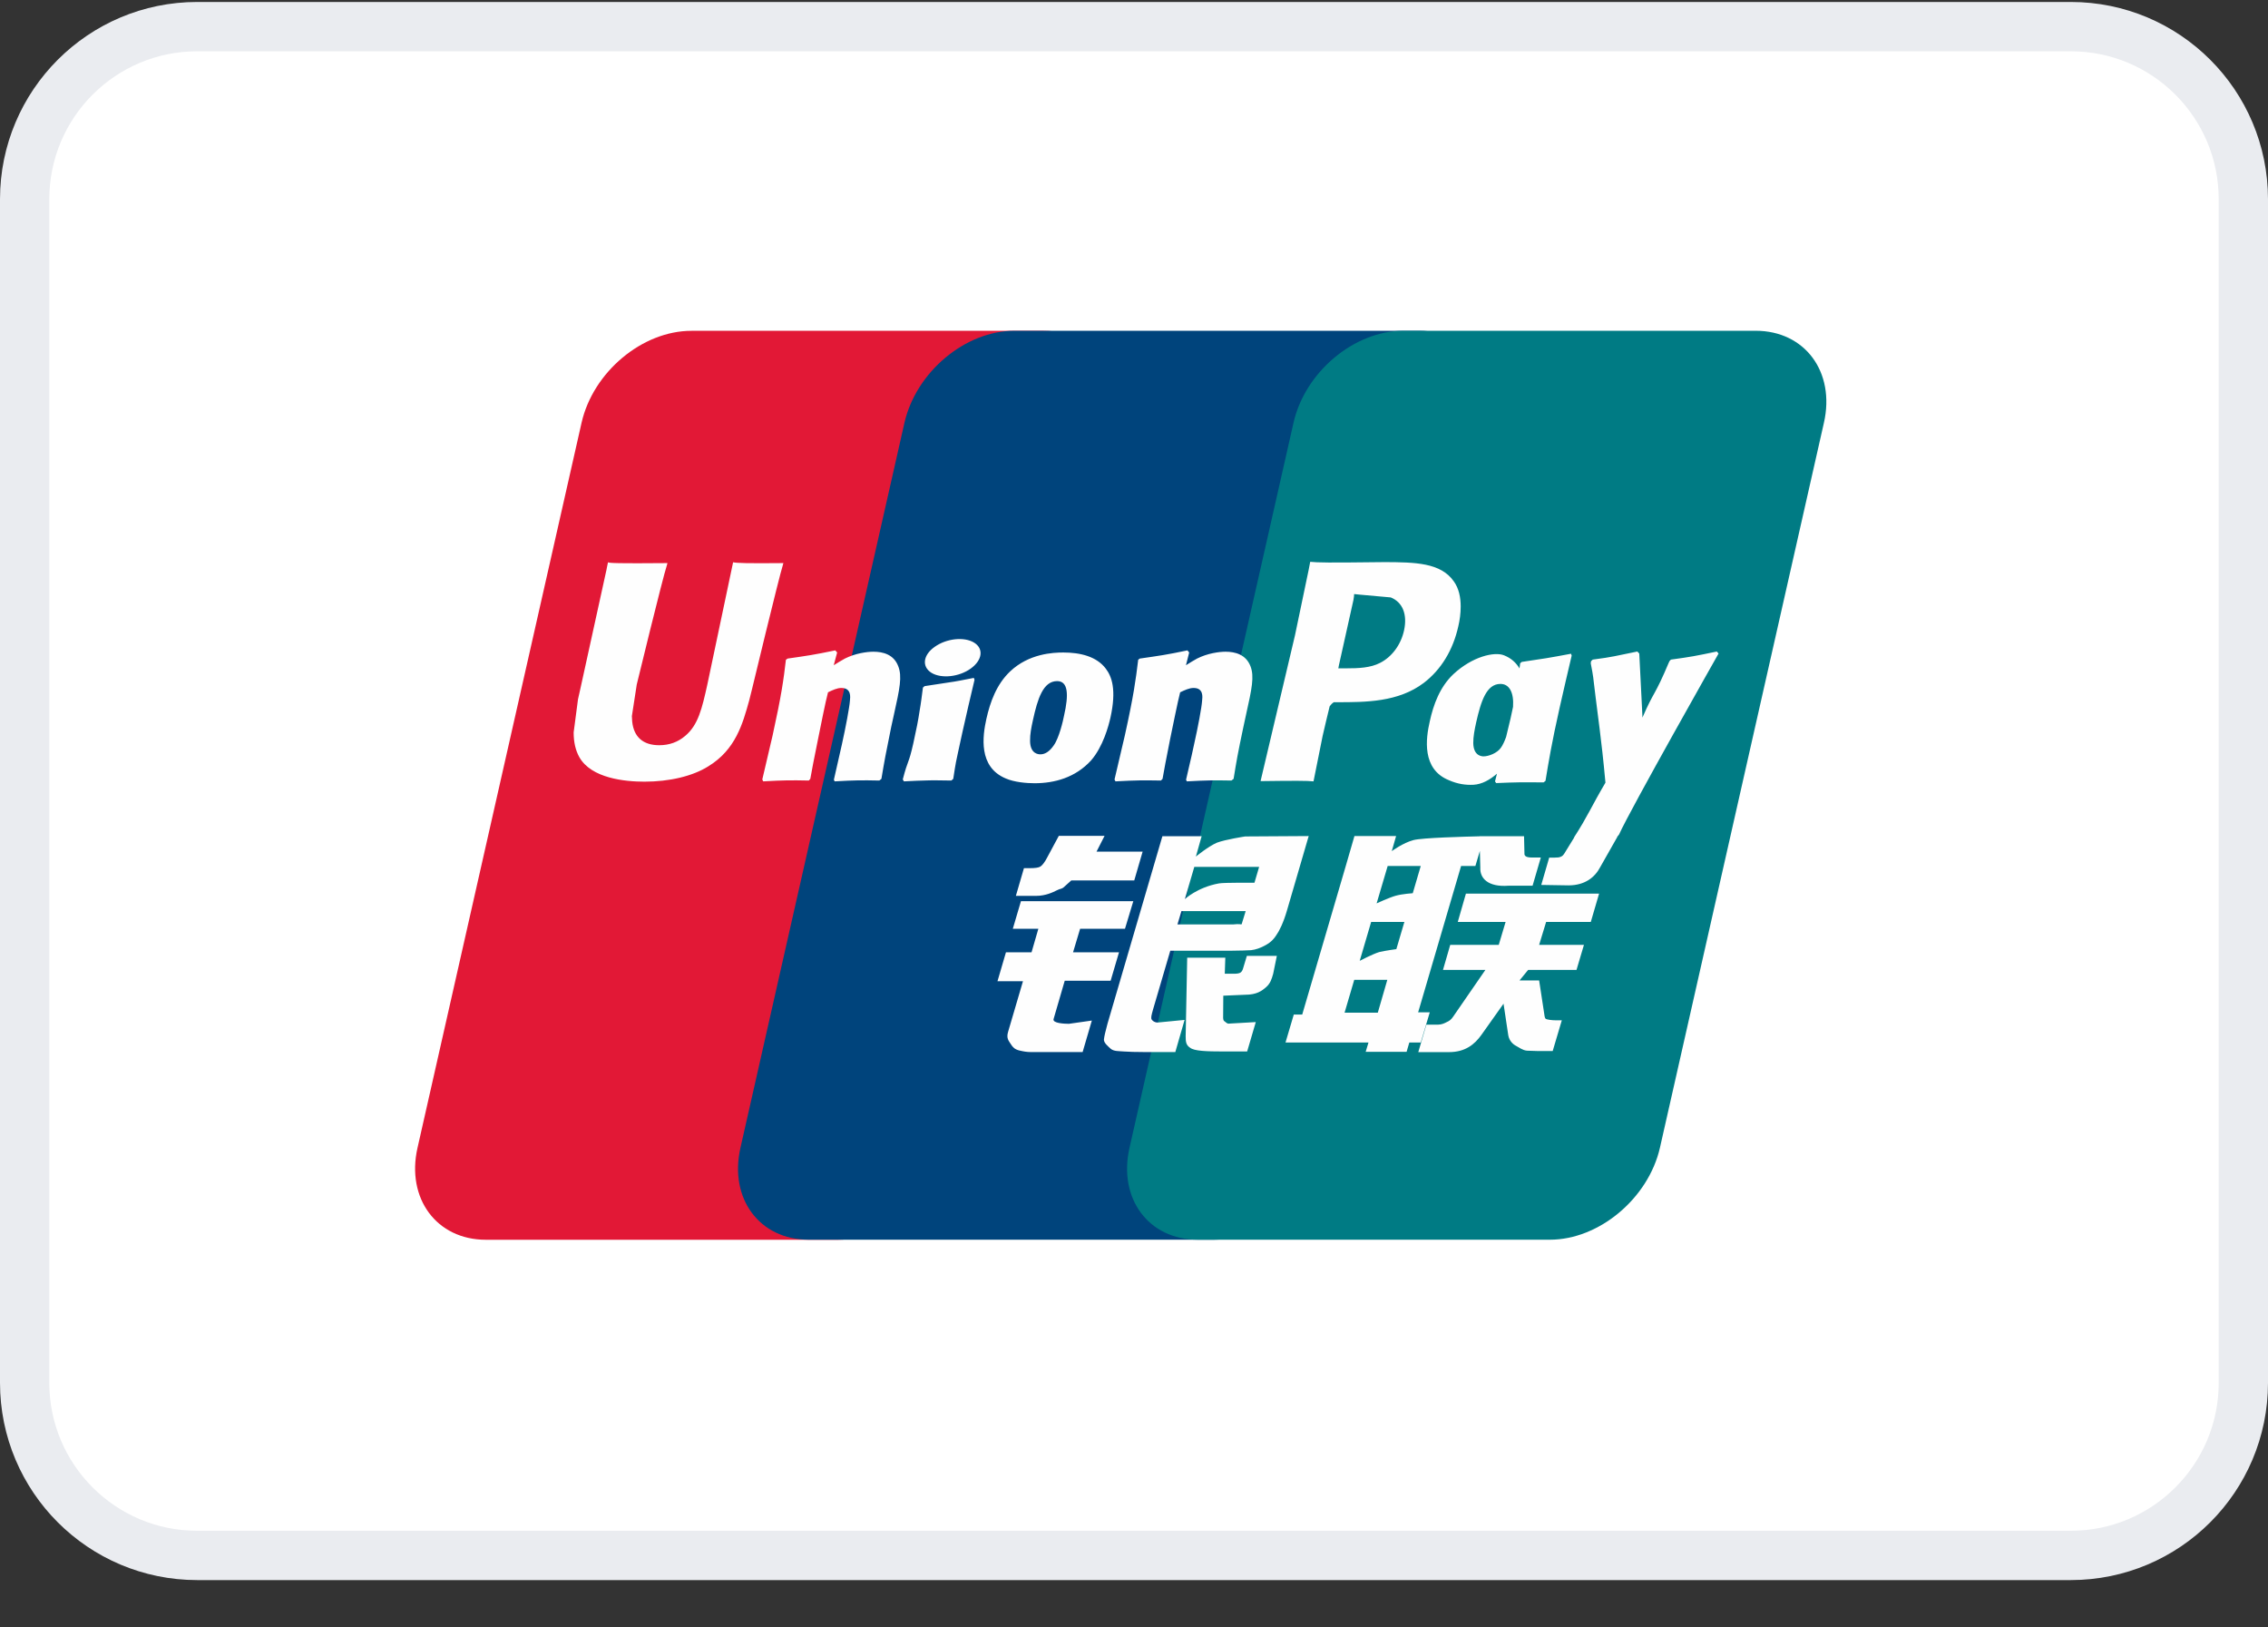 <svg width="46" height="33" viewBox="0 0 46 33" fill="none" xmlns="http://www.w3.org/2000/svg">
    <rect x="0" y="0" width="46" height="33" fill="#333333" stroke="none"/>
    <path d="M0.5 4.04C0.5 2.107 2.067 0.54 4 0.54H42C43.933 0.54 45.5 2.107 45.5 4.04V28.04C45.5 29.973 43.933 31.54 42 31.54H4C2.067 31.54 0.5 29.973 0.5 28.04V4.04Z" fill="white"/>
    <path d="M0.5 4.04C0.5 2.107 2.067 0.54 4 0.54H42C43.933 0.54 45.5 2.107 45.5 4.04V28.04C45.5 29.973 43.933 31.54 42 31.54H4C2.067 31.54 0.5 29.973 0.5 28.04V4.04Z" stroke="#EAECF0"/>
    <path d="M14.024 6.708H21.169C22.166 6.708 22.786 7.544 22.553 8.574L19.227 23.275C18.993 24.301 17.994 25.139 16.996 25.139H9.853C8.857 25.139 8.235 24.301 8.468 23.275L11.795 8.574C12.028 7.544 13.026 6.708 14.024 6.708Z" fill="#E21836"/>
    <path d="M20.574 6.707H28.79C29.787 6.707 29.337 7.543 29.102 8.573L25.777 23.274C25.543 24.3 25.616 25.138 24.617 25.138H16.401C15.402 25.138 14.784 24.3 15.018 23.274L18.344 8.573C18.58 7.543 19.576 6.707 20.574 6.707Z" fill="#00447C"/>
    <path d="M28.464 6.707H35.608C36.607 6.707 37.227 7.543 36.993 8.573L33.667 23.274C33.432 24.3 32.433 25.138 31.435 25.138H24.294C23.294 25.138 22.675 24.3 22.909 23.274L26.235 8.573C26.468 7.543 27.465 6.707 28.464 6.707Z" fill="#007B84"/>
    <path d="M15.89 11.418C15.155 11.425 14.938 11.418 14.869 11.401C14.842 11.531 14.347 13.885 14.345 13.887C14.239 14.364 14.161 14.703 13.897 14.922C13.747 15.05 13.572 15.111 13.37 15.111C13.044 15.111 12.854 14.945 12.822 14.629L12.816 14.52C12.816 14.52 12.915 13.882 12.915 13.879C12.915 13.879 13.436 11.733 13.529 11.45C13.534 11.434 13.535 11.425 13.537 11.418C12.524 11.427 12.344 11.418 12.332 11.401C12.325 11.424 12.3 11.557 12.3 11.557L11.769 13.975L11.723 14.18L11.635 14.851C11.635 15.05 11.673 15.212 11.748 15.349C11.99 15.785 12.681 15.85 13.071 15.85C13.575 15.85 14.047 15.74 14.366 15.539C14.919 15.202 15.064 14.676 15.194 14.208L15.254 13.968C15.254 13.968 15.79 11.74 15.88 11.45C15.884 11.434 15.885 11.425 15.89 11.418ZM17.714 13.215C17.585 13.215 17.348 13.247 17.136 13.354C17.059 13.395 16.987 13.442 16.91 13.489L16.979 13.231L16.941 13.188C16.491 13.281 16.391 13.294 15.975 13.354L15.94 13.378C15.892 13.79 15.849 14.1 15.671 14.909C15.602 15.207 15.532 15.508 15.461 15.806L15.48 15.844C15.906 15.82 16.035 15.82 16.405 15.827L16.435 15.793C16.482 15.545 16.488 15.487 16.592 14.985C16.641 14.747 16.743 14.224 16.794 14.038C16.886 13.994 16.977 13.95 17.064 13.95C17.272 13.95 17.246 14.137 17.238 14.211C17.23 14.335 17.154 14.742 17.076 15.092L17.025 15.317C16.989 15.484 16.949 15.646 16.913 15.811L16.929 15.844C17.348 15.82 17.476 15.82 17.835 15.827L17.877 15.793C17.942 15.406 17.961 15.303 18.076 14.739L18.133 14.48C18.246 13.973 18.302 13.716 18.217 13.506C18.127 13.272 17.912 13.215 17.714 13.215ZM19.751 13.746C19.528 13.79 19.386 13.819 19.244 13.838C19.104 13.861 18.967 13.882 18.752 13.913L18.735 13.929L18.719 13.942C18.697 14.107 18.681 14.25 18.651 14.418C18.626 14.592 18.587 14.789 18.524 15.073C18.475 15.29 18.45 15.365 18.422 15.442C18.395 15.518 18.365 15.592 18.31 15.806L18.323 15.825L18.333 15.844C18.535 15.834 18.667 15.827 18.802 15.825C18.938 15.82 19.078 15.825 19.295 15.827L19.314 15.811L19.334 15.793C19.365 15.601 19.37 15.549 19.389 15.455C19.408 15.354 19.441 15.215 19.521 14.842C19.559 14.667 19.601 14.493 19.641 14.314C19.682 14.137 19.724 13.961 19.765 13.787L19.759 13.765L19.751 13.746ZM19.756 13.03C19.553 12.907 19.197 12.946 18.958 13.116C18.719 13.283 18.692 13.52 18.894 13.644C19.093 13.764 19.45 13.728 19.688 13.557C19.926 13.386 19.956 13.152 19.756 13.03ZM20.982 15.882C21.392 15.882 21.812 15.766 22.128 15.421C22.372 15.141 22.483 14.724 22.522 14.553C22.648 13.984 22.55 13.718 22.427 13.557C22.24 13.31 21.909 13.231 21.567 13.231C21.36 13.231 20.869 13.252 20.486 13.616C20.21 13.879 20.083 14.235 20.006 14.577C19.929 14.925 19.839 15.552 20.399 15.785C20.572 15.861 20.821 15.882 20.982 15.882ZM20.95 14.603C21.044 14.172 21.156 13.811 21.441 13.811C21.664 13.811 21.68 14.08 21.581 14.512C21.563 14.608 21.482 14.964 21.371 15.116C21.294 15.228 21.203 15.296 21.103 15.296C21.073 15.296 20.895 15.296 20.892 15.024C20.89 14.889 20.917 14.752 20.95 14.603ZM23.547 15.827L23.579 15.793C23.625 15.545 23.632 15.487 23.733 14.985C23.783 14.747 23.887 14.224 23.936 14.038C24.029 13.994 24.119 13.95 24.209 13.95C24.415 13.95 24.389 14.136 24.381 14.211C24.374 14.335 24.298 14.742 24.219 15.092L24.17 15.317C24.133 15.484 24.092 15.646 24.056 15.811L24.072 15.844C24.493 15.821 24.616 15.821 24.976 15.827L25.02 15.793C25.083 15.406 25.1 15.302 25.219 14.739L25.275 14.48C25.388 13.973 25.445 13.716 25.361 13.506C25.269 13.272 25.052 13.215 24.857 13.215C24.727 13.215 24.49 13.247 24.279 13.354C24.204 13.395 24.128 13.442 24.054 13.489L24.119 13.231L24.084 13.188C23.634 13.282 23.532 13.294 23.117 13.354L23.085 13.378C23.035 13.79 22.994 14.099 22.815 14.909C22.747 15.207 22.676 15.508 22.605 15.806L22.624 15.844C23.051 15.821 23.178 15.821 23.547 15.827ZM26.641 15.844C26.667 15.711 26.825 14.922 26.826 14.922C26.826 14.922 26.96 14.344 26.968 14.323C26.968 14.323 27.01 14.263 27.052 14.239H27.114C27.699 14.239 28.36 14.239 28.878 13.847C29.23 13.578 29.471 13.181 29.578 12.698C29.606 12.58 29.626 12.439 29.626 12.299C29.626 12.114 29.59 11.931 29.486 11.788C29.222 11.408 28.697 11.401 28.09 11.398C28.088 11.398 27.791 11.401 27.791 11.401C27.014 11.411 26.702 11.408 26.574 11.392C26.563 11.45 26.543 11.553 26.543 11.553C26.543 11.553 26.265 12.881 26.265 12.883C26.265 12.883 25.599 15.706 25.567 15.839C26.246 15.83 26.524 15.83 26.641 15.844ZM27.157 13.485C27.157 13.485 27.452 12.16 27.451 12.165L27.461 12.098L27.465 12.046L27.583 12.058C27.583 12.058 28.193 12.112 28.207 12.114C28.448 12.21 28.547 12.457 28.478 12.779C28.415 13.074 28.229 13.322 27.99 13.442C27.794 13.543 27.553 13.552 27.305 13.552H27.144L27.157 13.485ZM28.999 14.627C28.92 14.97 28.831 15.597 29.388 15.821C29.565 15.898 29.724 15.921 29.886 15.913C30.057 15.903 30.215 15.815 30.362 15.688C30.349 15.741 30.335 15.793 30.322 15.845L30.347 15.879C30.748 15.861 30.872 15.861 31.307 15.865L31.346 15.834C31.409 15.45 31.469 15.078 31.634 14.344C31.714 13.992 31.794 13.644 31.877 13.294L31.864 13.256C31.415 13.341 31.296 13.359 30.864 13.422L30.832 13.45C30.827 13.485 30.823 13.52 30.819 13.554C30.752 13.442 30.654 13.347 30.505 13.288C30.313 13.21 29.863 13.31 29.475 13.673C29.203 13.932 29.073 14.287 28.999 14.627ZM29.94 14.648C30.036 14.226 30.146 13.868 30.432 13.868C30.612 13.868 30.707 14.039 30.688 14.332C30.673 14.405 30.656 14.482 30.637 14.569C30.608 14.694 30.577 14.819 30.547 14.944C30.516 15.029 30.48 15.109 30.441 15.163C30.368 15.27 30.193 15.337 30.092 15.337C30.064 15.337 29.887 15.337 29.881 15.069C29.88 14.936 29.907 14.799 29.94 14.648ZM34.856 13.252L34.821 13.211C34.378 13.304 34.297 13.319 33.89 13.375L33.86 13.406C33.859 13.411 33.857 13.419 33.855 13.426L33.854 13.419C33.551 14.139 33.559 13.984 33.312 14.551C33.311 14.525 33.311 14.509 33.31 14.482L33.248 13.252L33.209 13.211C32.745 13.304 32.733 13.319 32.304 13.375L32.271 13.406C32.266 13.421 32.266 13.437 32.264 13.454L32.266 13.461C32.32 13.743 32.307 13.68 32.361 14.125C32.386 14.344 32.419 14.564 32.444 14.779C32.487 15.141 32.511 15.318 32.562 15.87C32.272 16.362 32.204 16.548 31.925 16.98L31.927 16.984L31.73 17.304C31.708 17.338 31.688 17.361 31.659 17.371C31.628 17.387 31.587 17.39 31.53 17.39H31.421L31.26 17.944L31.815 17.953C32.14 17.952 32.345 17.795 32.455 17.584L32.804 16.969H32.799L32.836 16.925C33.07 16.405 34.856 13.252 34.856 13.252ZM28.999 20.527H28.763L29.634 17.56H29.924L30.015 17.254L30.024 17.594C30.013 17.804 30.174 17.991 30.596 17.96H31.084L31.251 17.388H31.068C30.962 17.388 30.913 17.361 30.919 17.302L30.911 16.956H30.007V16.958C29.715 16.965 28.843 16.987 28.667 17.035C28.453 17.092 28.228 17.259 28.228 17.259L28.316 16.953H27.471L27.295 17.56L26.412 20.572H26.241L26.073 21.139H27.756L27.699 21.328H28.529L28.584 21.139H28.816L28.999 20.527ZM28.308 18.163C28.173 18.201 27.921 18.318 27.921 18.318L28.145 17.56H28.816L28.654 18.112C28.654 18.112 28.447 18.125 28.308 18.163ZM28.321 19.246C28.321 19.246 28.11 19.273 27.971 19.306C27.835 19.348 27.578 19.483 27.578 19.483L27.81 18.694H28.484L28.321 19.246ZM27.945 20.534H27.271L27.467 19.868H28.138L27.945 20.534ZM29.567 18.694H30.537L30.398 19.159H29.414L29.267 19.667H30.127L29.476 20.611C29.43 20.681 29.389 20.705 29.343 20.725C29.298 20.749 29.238 20.777 29.169 20.777H28.93L28.766 21.334H29.39C29.715 21.334 29.907 21.181 30.048 20.982L30.495 20.352L30.591 20.992C30.611 21.111 30.695 21.181 30.752 21.209C30.814 21.241 30.879 21.296 30.97 21.305C31.068 21.309 31.138 21.312 31.186 21.312H31.492L31.677 20.689H31.555C31.486 20.689 31.366 20.677 31.346 20.655C31.326 20.628 31.326 20.586 31.315 20.522L31.217 19.881H30.819L30.994 19.667H31.975L32.126 19.159H31.217L31.359 18.694H32.265L32.433 18.12H29.732L29.567 18.694ZM21.369 20.663L21.595 19.887H22.526L22.696 19.31H21.764L21.907 18.833H22.817L22.986 18.274H20.707L20.542 18.833H21.06L20.922 19.31H20.403L20.231 19.897H20.748L20.446 20.924C20.405 21.06 20.465 21.111 20.503 21.174C20.542 21.236 20.581 21.277 20.67 21.3C20.761 21.321 20.824 21.333 20.909 21.333H21.958L22.145 20.694L21.68 20.76C21.59 20.76 21.341 20.749 21.369 20.663ZM21.475 16.949L21.239 17.388C21.189 17.484 21.143 17.544 21.102 17.571C21.067 17.594 20.995 17.604 20.892 17.604H20.768L20.604 18.166H21.013C21.209 18.166 21.36 18.091 21.433 18.054C21.51 18.012 21.53 18.036 21.59 17.977L21.728 17.853H23.005L23.175 17.269H22.24L22.403 16.949H21.475ZM23.36 20.675C23.338 20.642 23.354 20.585 23.387 20.467L23.736 19.278H24.978C25.159 19.276 25.289 19.273 25.374 19.267C25.466 19.257 25.565 19.224 25.673 19.163C25.785 19.1 25.842 19.034 25.89 18.957C25.944 18.881 26.03 18.715 26.104 18.457L26.543 16.953L25.255 16.961C25.255 16.961 24.858 17.021 24.683 17.087C24.507 17.162 24.255 17.369 24.255 17.369L24.372 16.956H23.576L22.462 20.76C22.422 20.908 22.396 21.015 22.39 21.079C22.387 21.148 22.475 21.217 22.531 21.269C22.598 21.321 22.696 21.312 22.791 21.321C22.89 21.328 23.032 21.333 23.227 21.333H23.838L24.026 20.681L23.479 20.734C23.42 20.734 23.378 20.702 23.36 20.675ZM23.962 18.475H25.265L25.183 18.742C25.171 18.749 25.143 18.729 25.01 18.745H23.881L23.962 18.475ZM24.223 17.578H25.538L25.443 17.9C25.443 17.9 24.823 17.894 24.724 17.913C24.287 17.991 24.032 18.231 24.032 18.231L24.223 17.578ZM25.212 19.638C25.201 19.678 25.184 19.703 25.16 19.721C25.134 19.738 25.091 19.745 25.027 19.745H24.841L24.852 19.419H24.079L24.048 21.011C24.047 21.126 24.057 21.193 24.139 21.246C24.221 21.312 24.472 21.321 24.811 21.321H25.295L25.47 20.725L25.049 20.749L24.908 20.757C24.889 20.749 24.871 20.741 24.851 20.72C24.833 20.702 24.803 20.713 24.808 20.598L24.811 20.19L25.253 20.171C25.492 20.171 25.594 20.091 25.681 20.015C25.764 19.942 25.791 19.858 25.823 19.745L25.897 19.383H25.289L25.212 19.638Z" fill="#FEFEFE"/>
</svg>

